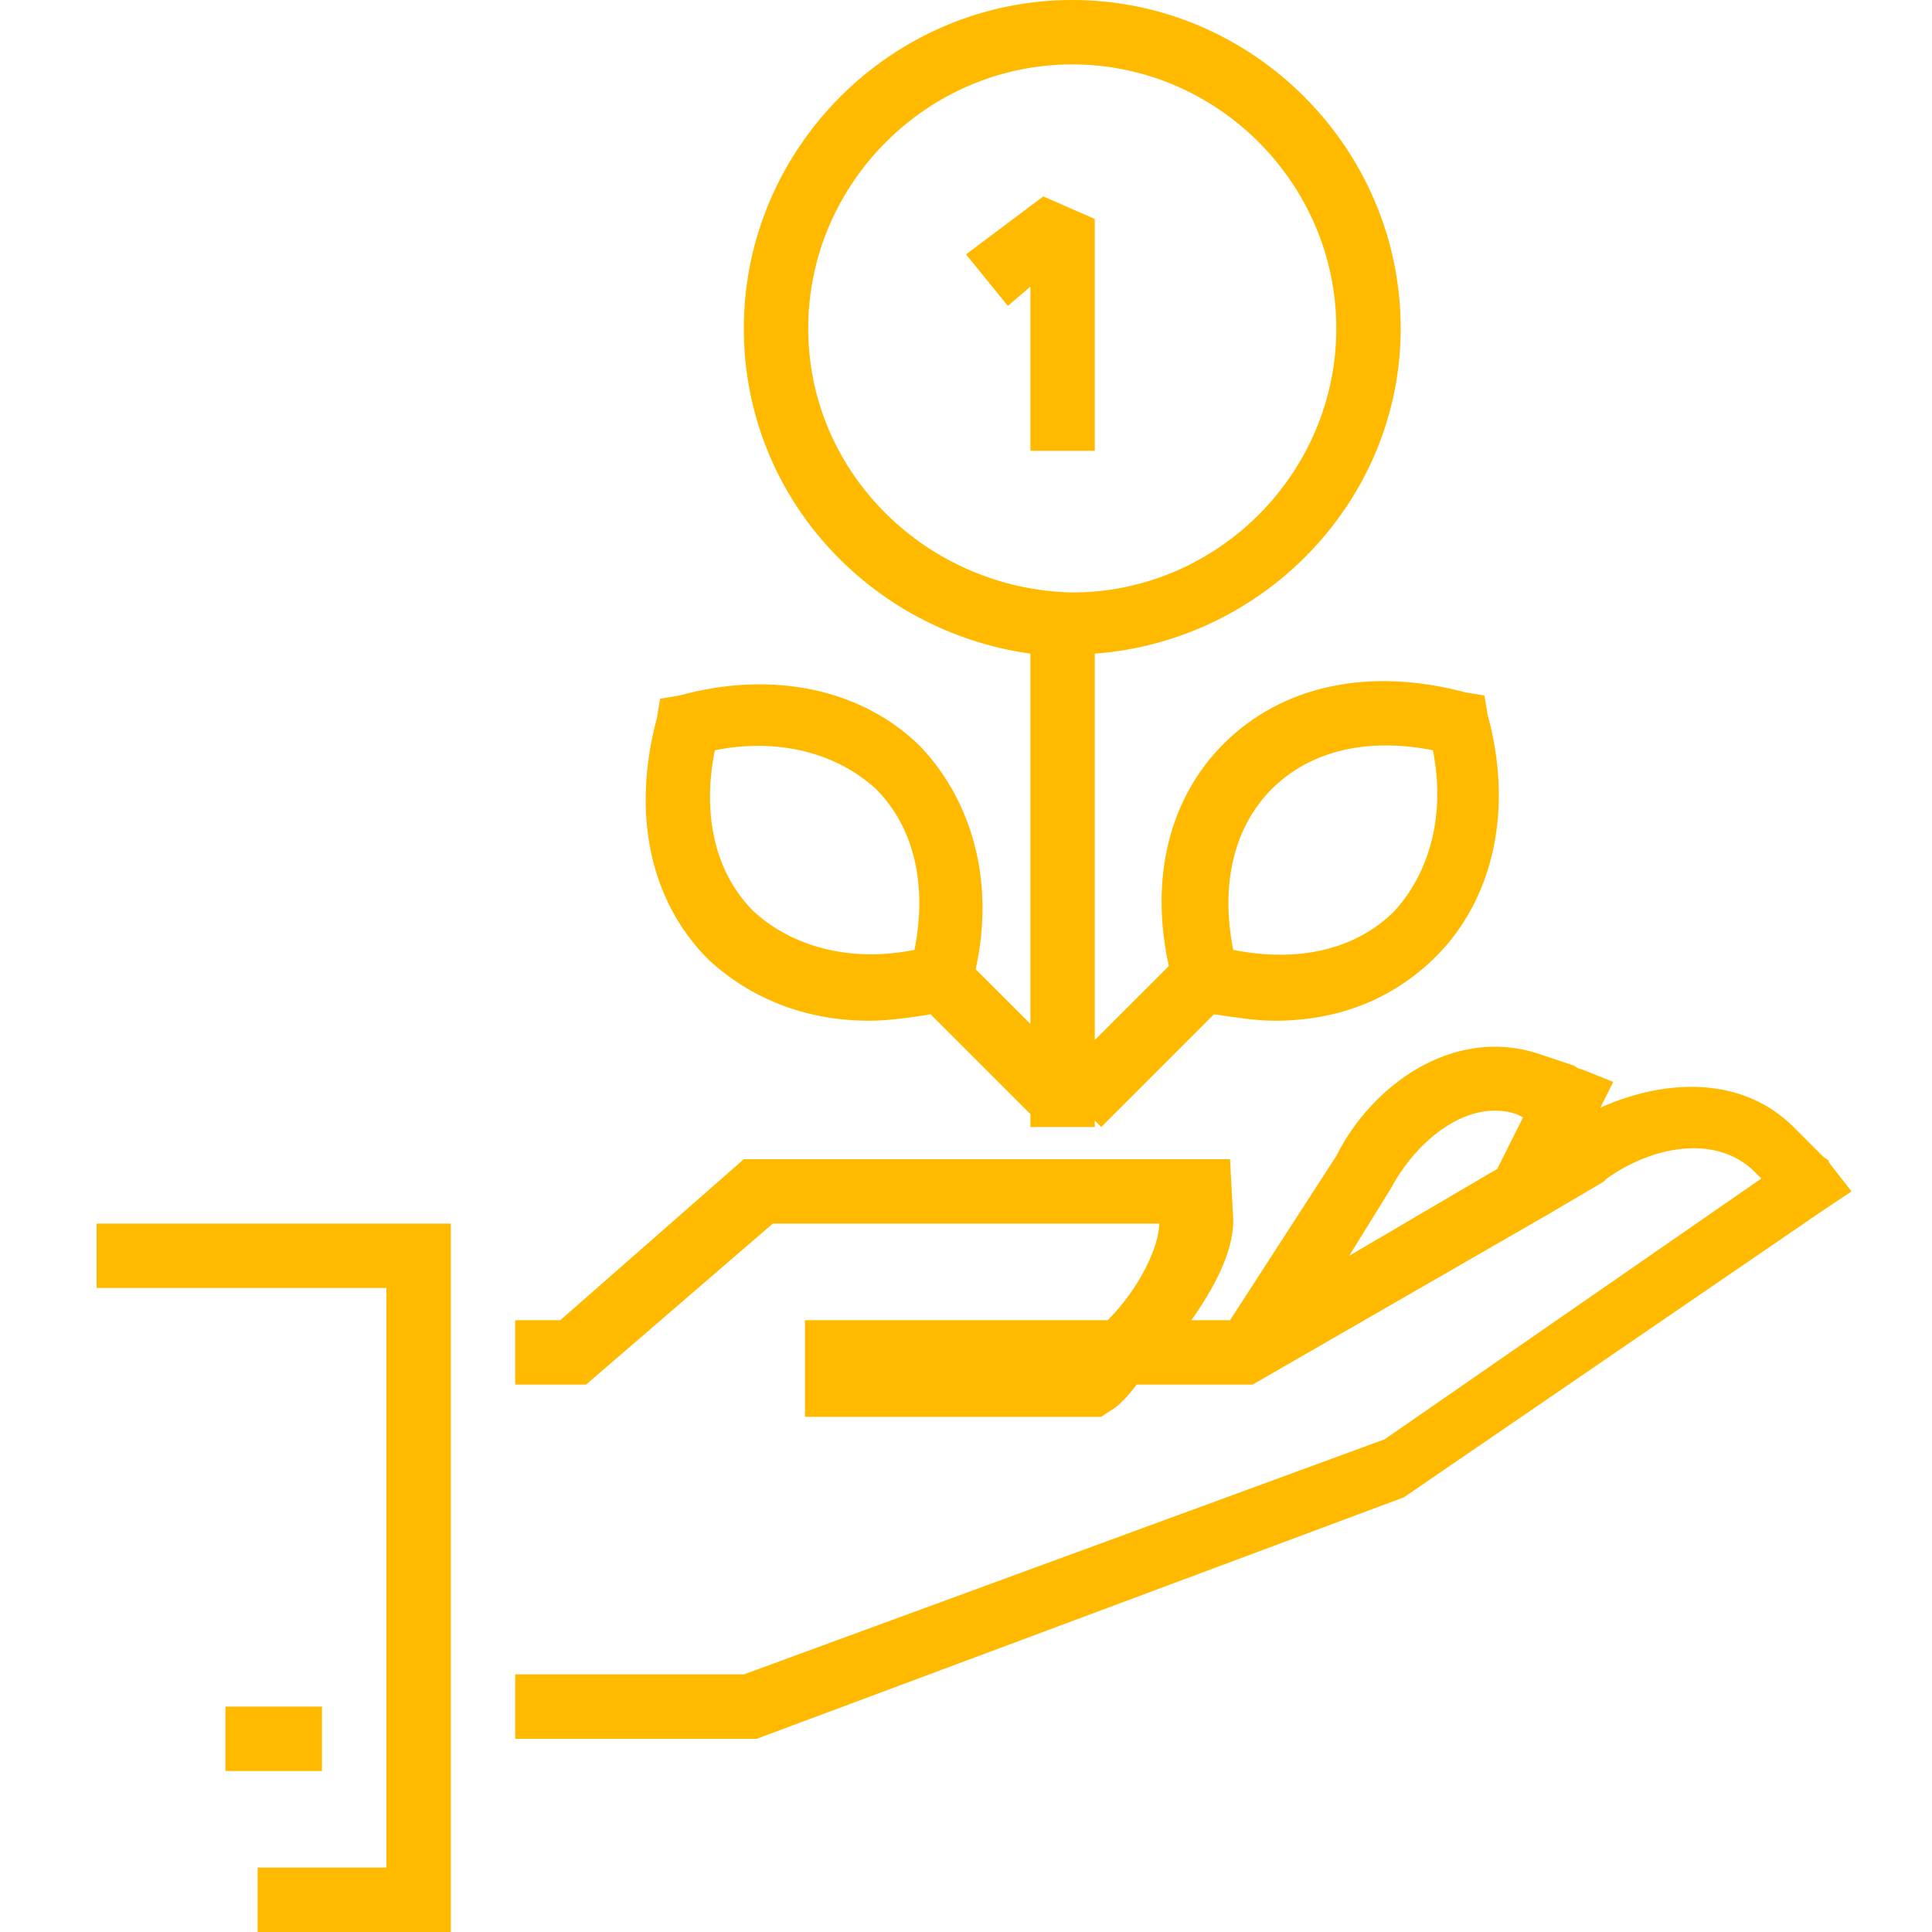 <svg id="Layer_1" xmlns="http://www.w3.org/2000/svg" width="60" height="60" viewBox="0 0 60 60"><style>.st0{fill:#ffba00}</style><g id="is4"><path class="st0" d="M27 31.7c.6 0 1.3-.1 1.9-.2l3.1 3.1v.4h2v-.2l.2.2 3.5-3.5c.7.1 1.3.2 1.9.2 2 0 3.7-.7 5-2 1.8-1.8 2.4-4.6 1.6-7.5l-.1-.6-.6-.1c-3-.8-5.7-.2-7.5 1.6-1.7 1.7-2.3 4.2-1.7 6.9L34 32.3v-12c5.3-.4 9.5-4.8 9.5-10.1C43.5 4.6 38.9 0 33.3 0S23.1 4.6 23.1 10.2c0 5.2 3.9 9.4 8.9 10.1v11.5l-1.7-1.7c.6-2.7-.1-5.2-1.7-6.9-1.8-1.8-4.6-2.4-7.5-1.6l-.6.1-.1.6c-.8 3-.2 5.7 1.6 7.5 1.3 1.2 3 1.9 5 1.9zm12.5-7.2c1.2-1.2 3-1.6 5-1.2.4 2-.1 3.8-1.2 5-1.2 1.2-3 1.6-5 1.2-.4-2 0-3.8 1.2-5zM25.1 10.2c0-4.5 3.7-8.2 8.2-8.2s8.2 3.7 8.2 8.2-3.7 8.2-8.2 8.2c-4.5-.1-8.2-3.7-8.2-8.2zm-2.9 13.1c2-.4 3.8.1 5 1.2 1.2 1.2 1.6 3 1.2 5-2 .4-3.8-.1-5-1.2-1.2-1.2-1.6-3-1.2-5z"/><path class="st0" d="M34 14V6.8l-1.6-.7L30 7.9l1.3 1.6.7-.6V14zm22.8 22.1c0-.1-.1-.1-.2-.2l-.9-.9c-1.6-1.6-4-1.5-6-.6l.4-.8-1-.4c-.1 0-.2-.1-.2-.1l-1.2-.4c-2.6-.8-5.1 1-6.2 3.2L38.2 41H37c.7-1 1.3-2.1 1.3-3.1l-.1-1.9H23.1l-5.7 5H16v2h2.2l5.8-5h12c0 .7-.6 2-1.6 3H25v3h9.2l.3-.2c.2-.1.5-.4.8-.8h3.6l9.2-5.3 1.7-1 .1-.1c1.4-1 3.4-1.4 4.6-.2l.2.2L43 44.7 23.1 52H16v2h7.5l20.1-7.5 13-8.9.9-.6-.7-.9zm-13.6.8c.8-1.5 2.4-2.8 3.9-2.3l.2.1-.8 1.6-4.6 2.7 1.3-2.1zM3 40h9v18H8v2h6V38H3z"/><path class="st0" d="M7 53h3v2H7z"/></g></svg>